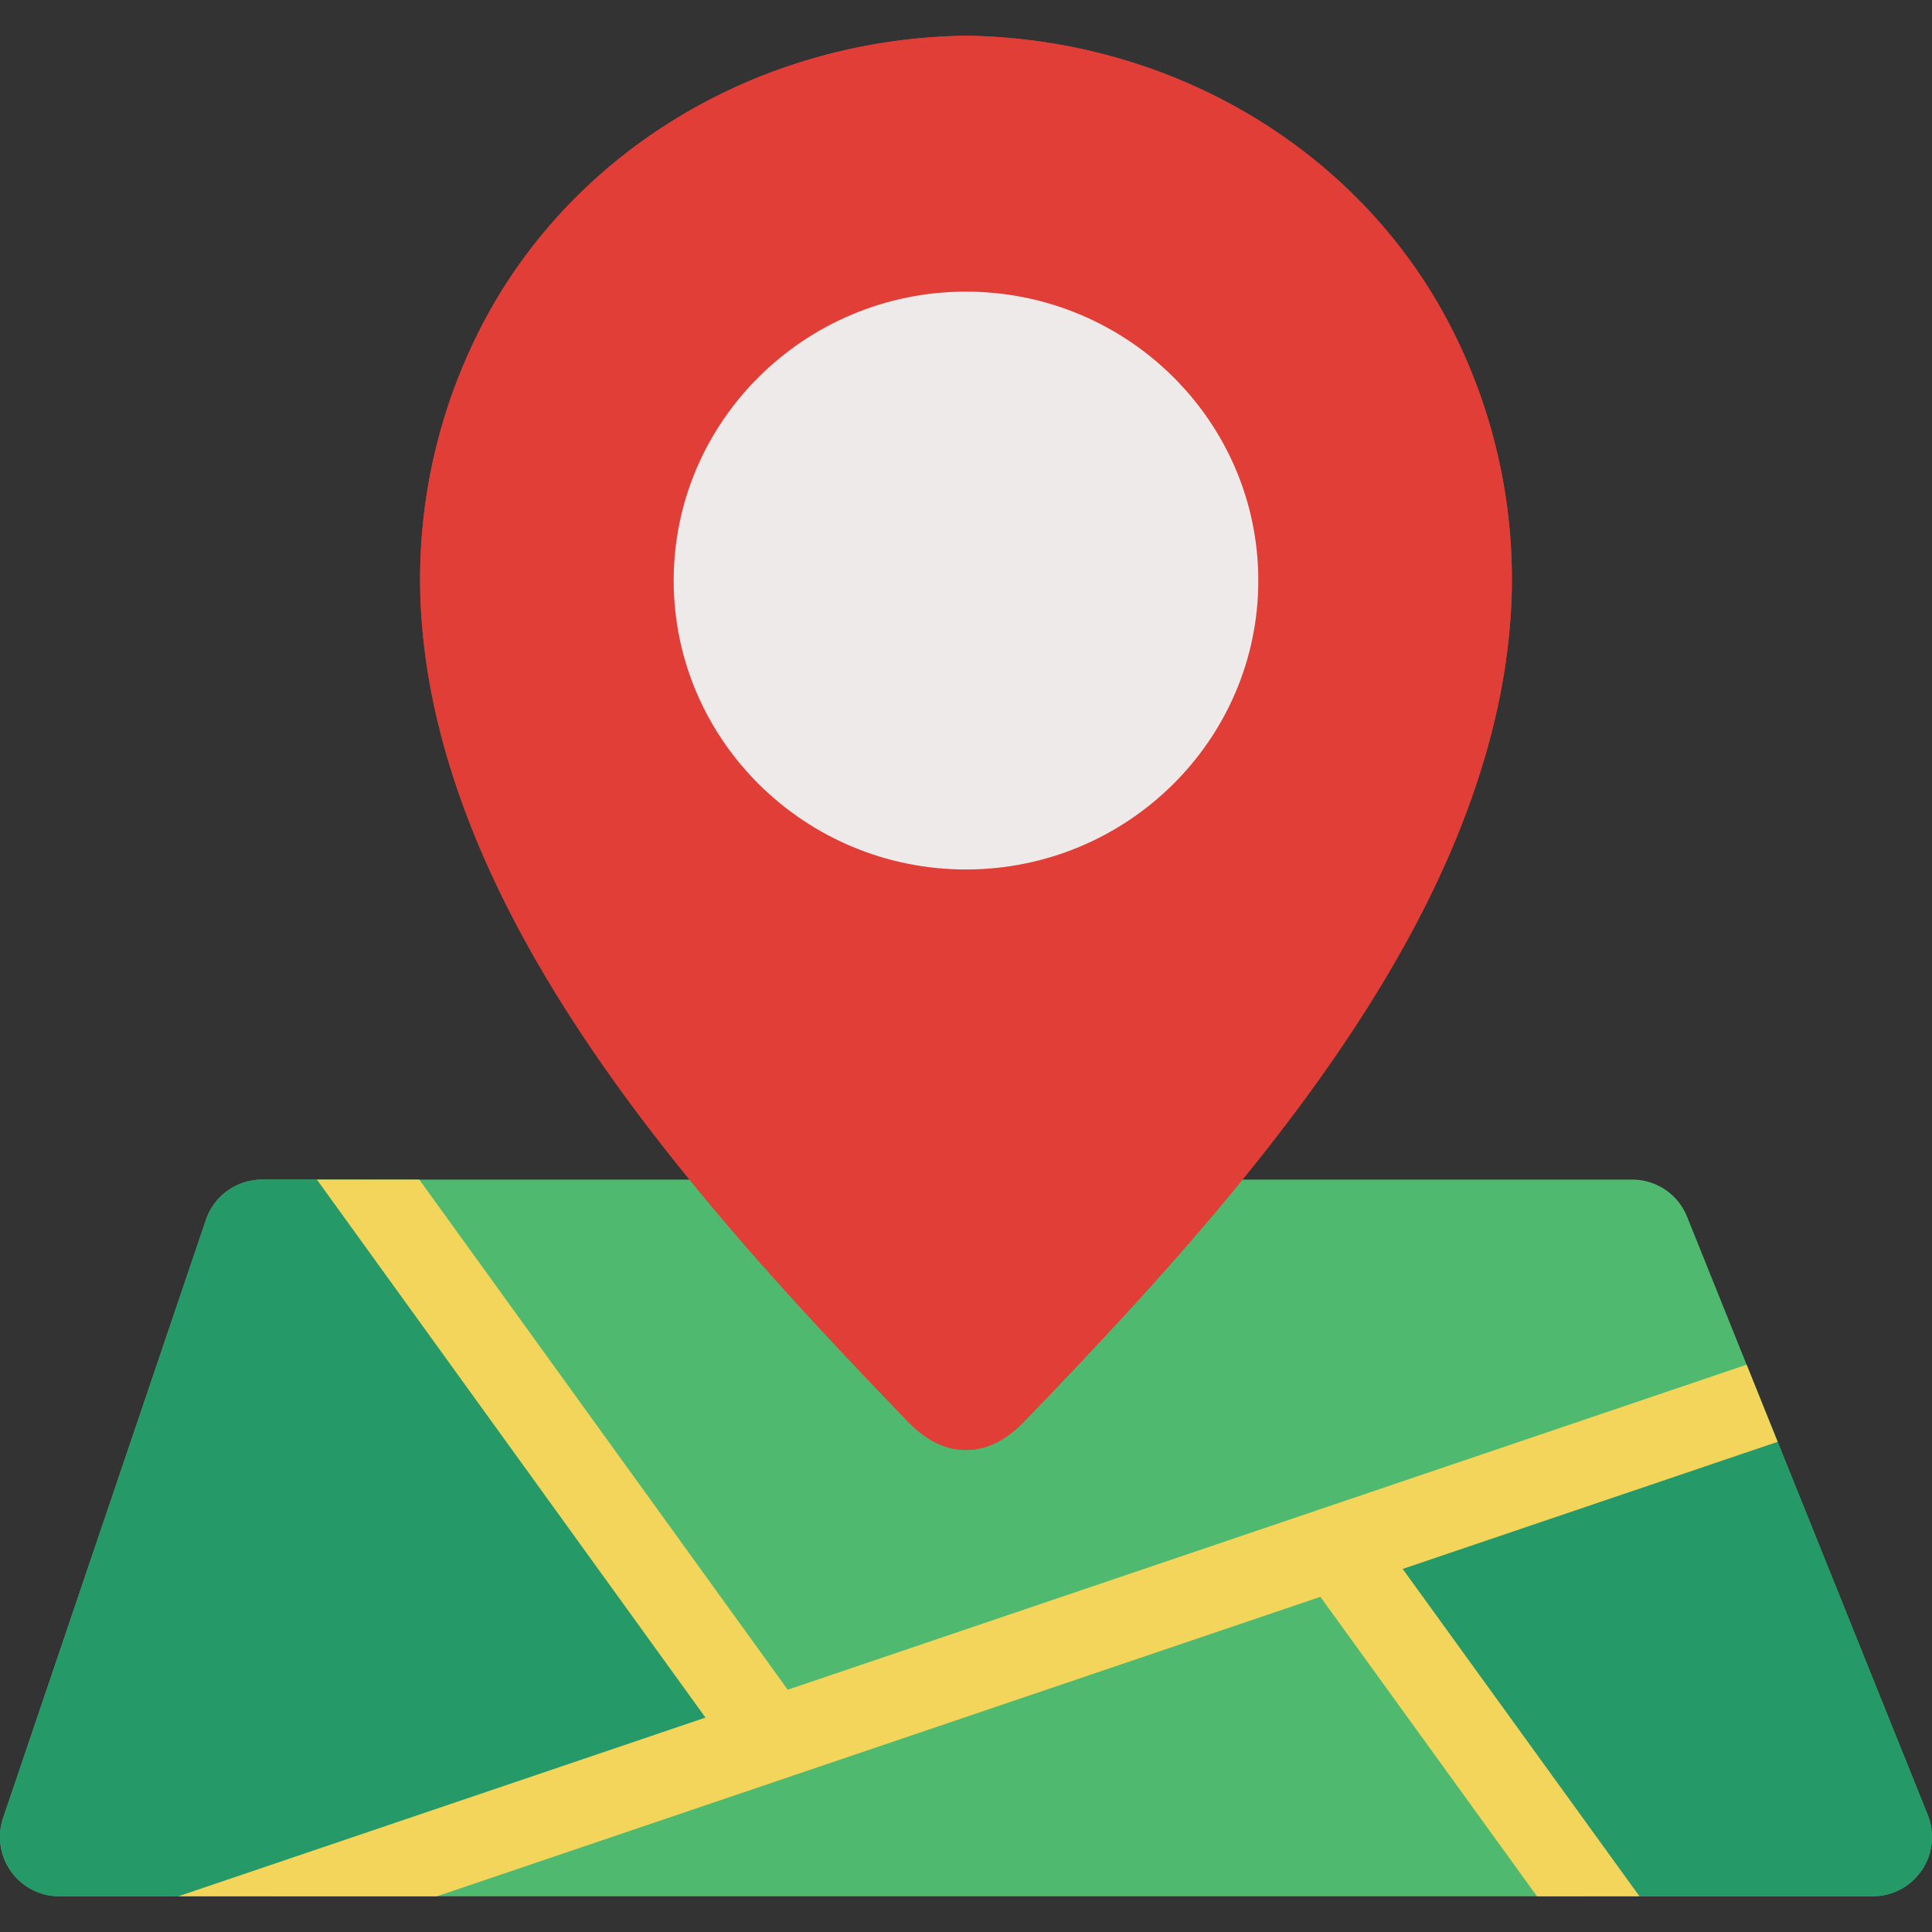 <svg xmlns="http://www.w3.org/2000/svg" version="1.1" xmlns:xlink="http://www.w3.org/1999/xlink" width="512" height="512" x="0" y="0" viewBox="0 0 512 512" style="enable-background:new 0 0 512 512" xml:space="preserve" class=""><rect x="0" y="0" width="512" height="512" fill="#333333" stroke="none"/><g><path fill="#4fba6f" d="M510.862 480.948 447.1 322.46a15.649 15.649 0 0 0-14.584-9.853H69.457a15.716 15.716 0 0 0-14.888 10.672L.83 481.766a15.719 15.719 0 0 0 14.886 20.769h480.562a15.72 15.72 0 0 0 14.584-21.587z" opacity="1" data-original="#4fba6f"></path><path fill="#269968" d="m510.862 480.948-42.74-106.24c-14.206 5.227-110.571 35.386-110.571 35.386s52.5 77.867 62.139 92.441h76.588a15.72 15.72 0 0 0 14.584-21.587zM200.881 462.688 97.31 312.607H69.457a15.716 15.716 0 0 0-14.888 10.672L.83 481.766a15.719 15.719 0 0 0 14.886 20.769h56.65z" opacity="1" data-original="#269968"></path><path fill="#e03e36" d="M137.623 246.517c26.059 48.647 67 92.907 103.336 130.576l.254.254c1.769 1.719 7.095 6.891 14.658 6.891h.254c7.561 0 12.888-5.173 14.658-6.891l.253-.254c36.333-37.669 77.277-81.929 103.336-130.576 14.666-27.377 23.283-53.954 25.615-78.994a146.172 146.172 0 0 0-16.934-83.6l-.043-.079c-24.486-45.07-73.091-73.569-126.847-74.375h-.33c-53.756.806-102.362 29.305-126.89 74.454a146.156 146.156 0 0 0-16.934 83.6c2.331 25.04 10.948 51.617 25.614 78.994z" opacity="1" data-original="#e03e36"></path><path fill="#efeaea" d="M256 230.418c42.714 0 77.465-34.347 77.465-76.566S298.712 77.286 256 77.286s-77.466 34.347-77.466 76.566 34.749 76.566 77.466 76.566z" opacity="1" data-original="#efeaea"></path><path fill="#e03e36" d="M137.625 246.517c26.059 48.647 67 92.907 103.336 130.576l.254.254c1.77 1.719 7.095 6.891 14.658 6.891h.254c7.562 0 12.888-5.173 14.658-6.891l.254-.254c36.332-37.669 77.277-81.929 103.336-130.576 14.666-27.377 23.283-53.954 25.614-78.994a146.164 146.164 0 0 0-16.934-83.6l-.042-.079c-24.487-45.07-73.092-73.569-126.848-74.375h-.33c-53.756.806-102.361 29.305-126.89 74.454a146.164 146.164 0 0 0-16.934 83.6c2.331 25.04 10.949 51.617 25.614 78.994z" opacity="1" data-original="#e03e36"></path><path fill="#efeaea" d="M256 230.418c42.715 0 77.465-34.347 77.465-76.566S298.715 77.286 256 77.286s-77.465 34.347-77.465 76.566 34.75 76.566 77.465 76.566z" opacity="1" data-original="#efeaea"></path><path fill="#f3d55b" d="m471.093 382.095-8.223-20.442-254.11 86.138-97.642-135.184H83.979L186.96 455.181 47.266 502.535h68.53l234.121-79.363 57.406 79.363h27.153l-62.753-86.755z" opacity="1" data-original="#f3d55b"></path></g></svg>
